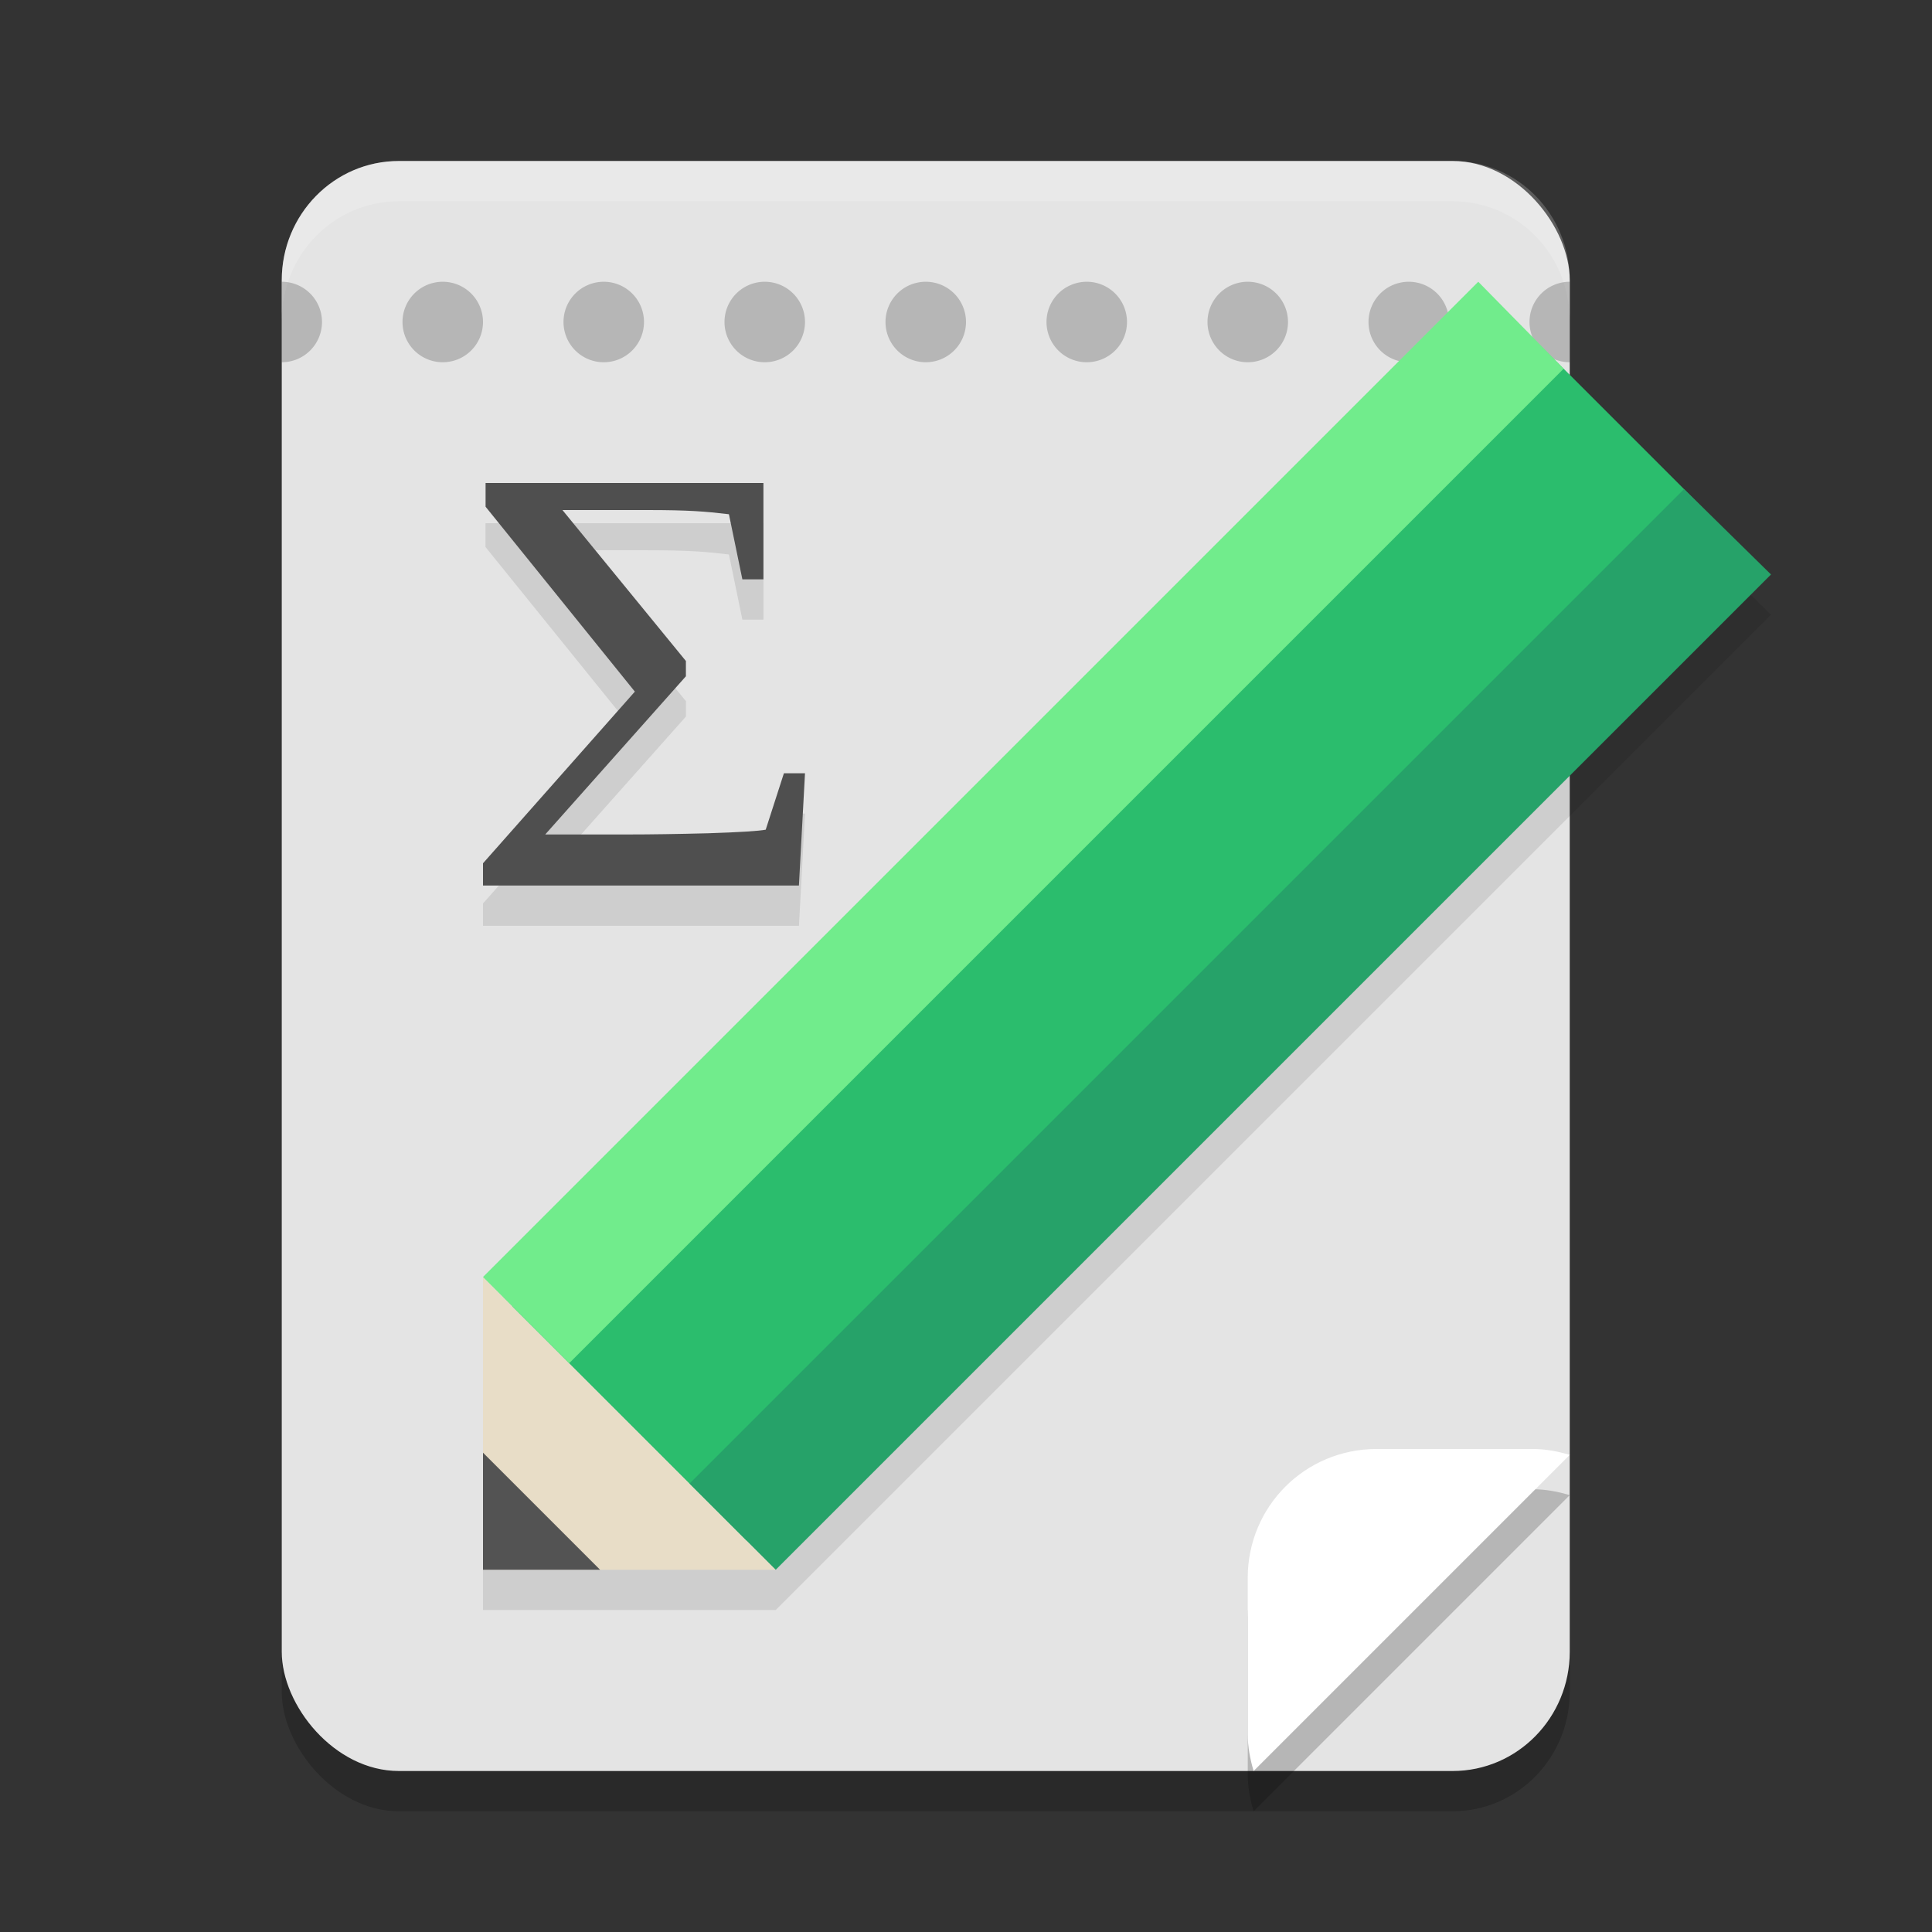 <svg xmlns="http://www.w3.org/2000/svg" width="48" height="48" version="1.1">
 <rect width="100%" height="100%" fill="#333333" stroke="none"/>
 <rect style="opacity:0.2" width="32" height="40" x="-39" y="-45" rx="2.909" ry="2.963" transform="scale(-1)"/>
 <rect style="fill:#e4e4e4" width="32" height="40" x="-39" y="-44" rx="2.909" ry="2.963" transform="scale(-1)"/>
 <path style="opacity:0.2;fill:#ffffff" d="M 9.908 4 C 8.297 4 7 5.321 7 6.963 L 7 7.963 C 7 6.321 8.297 5 9.908 5 L 36.092 5 C 37.703 5 39 6.321 39 7.963 L 39 6.963 C 39 5.321 37.703 4 36.092 4 L 9.908 4 z"/>
 <path style="opacity:0.1" d="M 36.727,8 12,32.727 V 37.092 40 h 2.908 4.365 L 44,15.273 41.84,13.15 38.85,10.16 Z M 12.062,13 v 0.59 l 3.711,4.594 L 12,22.447 V 23 h 7.85 L 20,20.211 h -0.523 l -0.451,1.402 c -0.174,0.035 -0.651,0.065 -1.428,0.09 -0.772,0.02 -1.433,0.029 -1.982,0.029 h -2.068 l 3.494,-3.93 v -0.381 l -3.066,-3.75 h 2.109 c 1.025,0 1.433,0.034 2.025,0.104 l 0.334,1.619 h 0.523 V 13 Z"/>
 <path style="opacity:0.2" d="M 7 7 L 7 9 A 1 1 0 0 0 8 8 A 1 1 0 0 0 7 7 z M 11 7 A 1 1 0 0 0 10 8 A 1 1 0 0 0 11 9 A 1 1 0 0 0 12 8 A 1 1 0 0 0 11 7 z M 15 7 A 1 1 0 0 0 14 8 A 1 1 0 0 0 15 9 A 1 1 0 0 0 16 8 A 1 1 0 0 0 15 7 z M 19 7 A 1 1 0 0 0 18 8 A 1 1 0 0 0 19 9 A 1 1 0 0 0 20 8 A 1 1 0 0 0 19 7 z M 23 7 A 1 1 0 0 0 22 8 A 1 1 0 0 0 23 9 A 1 1 0 0 0 24 8 A 1 1 0 0 0 23 7 z M 27 7 A 1 1 0 0 0 26 8 A 1 1 0 0 0 27 9 A 1 1 0 0 0 28 8 A 1 1 0 0 0 27 7 z M 31 7 A 1 1 0 0 0 30 8 A 1 1 0 0 0 31 9 A 1 1 0 0 0 32 8 A 1 1 0 0 0 31 7 z M 35 7 A 1 1 0 0 0 34 8 A 1 1 0 0 0 35 9 A 1 1 0 0 0 36 8 A 1 1 0 0 0 35 7 z M 39 7 A 1 1 0 0 0 38 8 A 1 1 0 0 0 39 9 L 39 7 z"/>
 <path style="opacity:0.2" d="M 34.199,37 C 32.426,37 31,38.426 31,40.199 v 3.887 C 31,44.406 31.06,44.709 31.146,45 L 39,37.146 C 38.709,37.06 38.406,37 38.086,37 Z" clip-path="url(#clipPath1609-7)"/>
 <path style="fill:#ffffff" d="M 34.199,36 C 32.426,36 31,37.426 31,39.199 v 3.887 C 31,43.406 31.06,43.709 31.146,44 L 39,36.146 C 38.709,36.06 38.406,36 38.086,36 Z" clip-path="url(#clipPath1609-7)"/>
 <path style="fill:#e8ddc7" d="M 12,39 V 31.727 L 19.273,39 Z"/>
 <path style="fill:#535353" d="m 12,39 10e-7,-2.909 L 14.909,39 Z"/>
 <path style="fill:#2bbd6d" d="M 18.545,38.273 12.727,32.455 37.435,7.747 43.253,13.565 Z"/>
 <path style="fill:#71ec8c" d="M 14.141,33.868 12,31.727 36.727,7 38.849,9.16 Z"/>
 <path style="fill:#26a269" d="M 17.132,36.859 19.273,39 44,14.273 41.84,12.151 Z"/>
 <path style="fill:#4f4f4f" d="m 17.041,16.422 v 0.38 l -3.495,3.93 h 2.069 c 0.55,0 1.21,-0.01 1.982,-0.03 0.777,-0.025 1.253,-0.055 1.427,-0.089 l 0.452,-1.402 H 20 l -0.151,2.789 h -7.849 v -0.552 l 3.773,-4.265 -3.709,-4.594 v -0.589 h 6.903 v 2.394 h -0.523 L 18.11,12.776 c -0.592,-0.07 -1.001,-0.104 -2.027,-0.104 h -2.109 z"/>
</svg>
